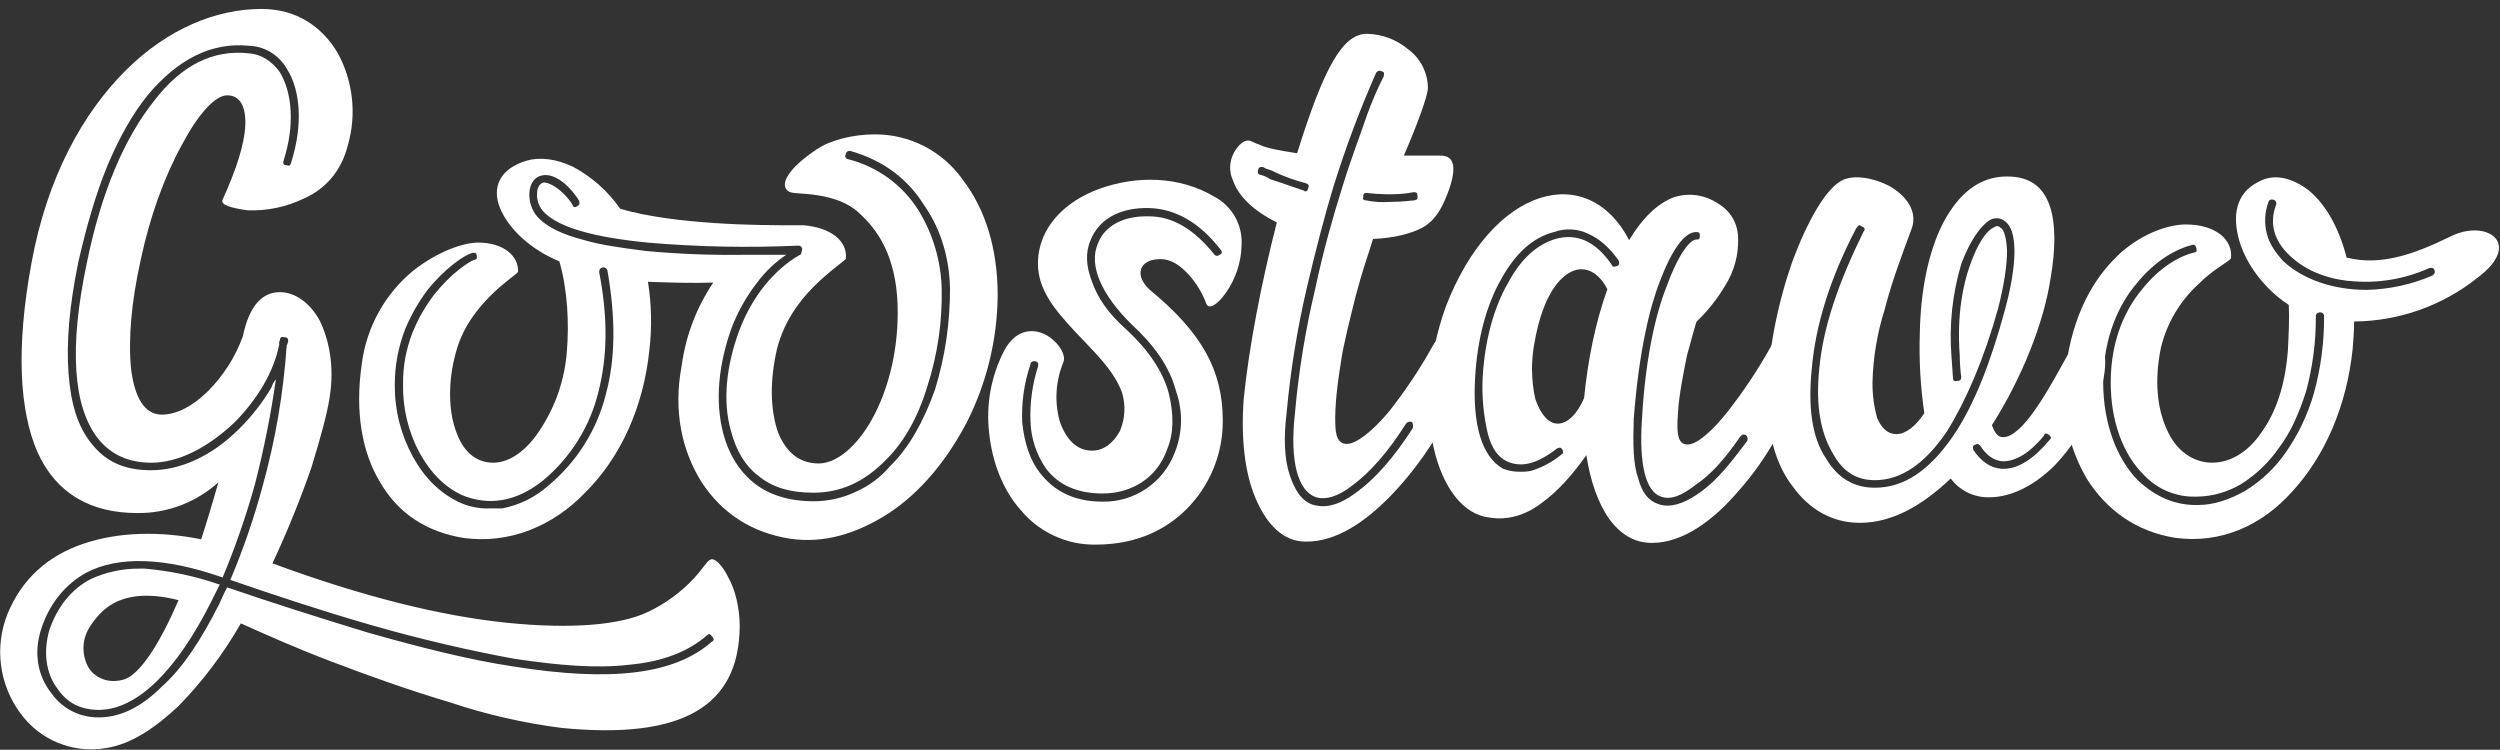 <svg xmlns="http://www.w3.org/2000/svg" viewBox="0 0 877 263" width="877" height="263">
	<rect x="0" y="0" width="877" height="263" fill="#333333" stroke="none"/>
	<style>
		tspan { white-space:pre }
		.shp0 { fill: #ffffff } 
	</style>
	<path id="Layer" fill-rule="evenodd" class="shp0" d="M86.05 43.98C86.32 37.39 84.21 33.44 79.73 33.44C75.25 33.44 69.19 40.55 63.65 51.1C57.59 62.16 52.58 76.1 49.42 90.89C46 106.18 44.94 119.35 46 129.63C47.31 139.63 50.74 145.45 56.8 145.45C62.07 145.45 67.87 142.28 72.88 137.28C74.26 135.91 75.55 134.46 76.77 132.95C77.98 131.43 79.11 129.85 80.16 128.21C81.2 126.57 82.14 124.88 83 123.13C83.85 121.39 84.61 119.6 85.26 117.77C87.37 107.49 91.85 102.49 98.18 102.49C103.45 102.49 108.72 106.18 112.18 112.49C115.34 119.08 117.45 128.31 115.6 139.64C114.81 144.91 112.44 153.64 109.28 163.88C108.29 166.75 107.25 169.6 106.18 172.45C105.11 175.29 104.01 178.12 102.86 180.93C101.72 183.74 100.54 186.54 99.33 189.32C98.11 192.1 96.86 194.87 95.57 197.62C126.94 209.22 154.57 216.07 177.57 218.44C200.57 220.81 217.63 219.23 227.11 214.75C228.64 214.03 230.14 213.25 231.59 212.39C233.05 211.53 234.46 210.6 235.83 209.61C237.19 208.62 238.51 207.56 239.78 206.44C241.05 205.32 242.26 204.14 243.41 202.91C246.58 199.48 248.16 196.58 249.21 196.32C250.53 195.53 253.43 198.17 255.54 202.65C257.91 206.86 259.49 213.19 259.49 219.78C259.23 247.45 239.99 259.57 197.03 255.36C193.69 254.93 190.37 254.42 187.06 253.83C183.75 253.24 180.45 252.57 177.18 251.82C173.9 251.07 170.64 250.24 167.4 249.33C164.16 248.42 160.95 247.43 157.76 246.36C143.53 242.14 129.56 237.13 116.38 232.12C103.2 227.11 92.14 222.12 84.49 218.68C82.98 221.32 81.39 223.9 79.72 226.44C78.05 228.97 76.3 231.45 74.48 233.87C72.65 236.3 70.74 238.66 68.77 240.97C66.79 243.27 64.74 245.51 62.62 247.68C54.45 255.33 46.02 261.12 37.05 262.44C34.23 262.92 31.37 263 28.53 262.68C25.69 262.36 22.91 261.64 20.27 260.55C17.63 259.47 15.16 258.01 12.92 256.24C10.69 254.46 8.71 252.38 7.05 250.06C5.25 247.62 3.77 244.96 2.65 242.14C1.52 239.33 0.75 236.38 0.36 233.37C-0.03 230.37 -0.04 227.32 0.33 224.31C0.71 221.3 1.46 218.35 2.57 215.53C7.57 203.14 16.8 194.97 29.19 190.76C41.58 186.55 56.07 186.28 70.57 189.18C72.67 182.85 74.57 176.26 76.63 169.18C74.7 170.93 72.62 172.49 70.4 173.84C68.18 175.2 65.85 176.35 63.42 177.27C60.98 178.19 58.47 178.88 55.91 179.34C53.36 179.79 50.76 180.01 48.16 179.98C31.82 179.98 19.7 173.13 13.16 158.63C6.84 144.14 5.52 122.26 11.05 92.22C16.59 61.91 29.24 39.51 44.05 24.75C58.86 9.99 75.94 3.14 91.75 3.14C103.87 3.14 112.83 9.2 118.37 18.43C119.72 20.87 120.83 23.44 121.68 26.1C122.52 28.76 123.11 31.5 123.43 34.27C123.74 37.04 123.79 39.84 123.56 42.62C123.33 45.4 122.83 48.16 122.06 50.84C119.69 60.33 113.89 66.39 106.77 69.55C105.22 70.31 103.63 70.97 102.01 71.53C100.38 72.09 98.72 72.55 97.03 72.91C95.35 73.26 93.64 73.51 91.93 73.66C90.21 73.8 88.49 73.84 86.77 73.77C81.24 72.98 77.28 71.93 78.07 70.08C82.91 59.53 85.81 50.31 86.05 43.98ZM220.48 233.21C209.42 234.53 196.24 233.47 180.43 231.1C164.61 228.2 147.48 224.25 130.09 219.24C112.7 214.23 96.09 208.7 80.8 203.43C81.93 200.75 83.02 198.06 84.06 195.34C85.1 192.63 86.09 189.9 87.04 187.15C87.98 184.4 88.88 181.64 89.73 178.86C90.58 176.08 91.39 173.29 92.14 170.48C93.26 166.46 94.27 162.41 95.18 158.34C96.09 154.26 96.9 150.17 97.61 146.05C98.31 141.94 98.91 137.81 99.4 133.66C99.9 129.52 100.29 125.36 100.57 121.2C100.83 120.94 100.83 120.41 101.1 119.62C101.1 118.56 100.57 118.3 99.78 118.3C98.78 118.04 98.2 118.3 98.2 119.35C98.17 119.41 98.14 119.48 98.11 119.54C98.08 119.61 98.06 119.67 98.03 119.74C98.01 119.81 97.99 119.87 97.97 119.94C97.96 120.01 97.94 120.08 97.93 120.15L97.93 120.91C96.09 130.39 90.29 140.15 82.12 148.32C72.9 157.01 62.62 162.32 53.12 162.32C44.95 162.32 38.89 159.42 34.41 153.89C25.71 142.82 24.13 122.26 30.41 92.48C35.41 67.71 43.58 48.48 54.13 35.29C63.61 22.91 74.68 17.37 87.07 18.69C91.55 18.95 95.24 21.32 98.14 25.28C102.62 32.66 103.41 44.28 99.46 56.38C99.19 57.38 99.46 57.96 100.51 57.96C101.3 58.22 101.83 58.22 102.09 57.17C106.31 43.99 105.52 31.6 100.51 23.96C99.84 22.8 99.02 21.73 98.08 20.78C97.15 19.82 96.09 18.99 94.94 18.3C93.79 17.62 92.56 17.07 91.28 16.69C89.99 16.31 88.67 16.1 87.33 16.05C74.16 14.74 62.33 20.8 51.75 33.45C46.48 40.04 42 47.94 37.75 57.96C33.53 68.24 30.37 79.31 27.47 91.96C24.3 107.5 23.25 119.89 24.04 130.96C24.83 141.5 27.2 149.67 32.21 155.73C37.21 162.06 43.81 164.96 53.03 164.96C63.31 164.96 74.38 159.96 83.87 150.46C84.96 149.38 86.02 148.27 87.05 147.12C88.07 145.97 89.05 144.79 90 143.58C90.95 142.37 91.85 141.13 92.72 139.86C93.59 138.59 94.42 137.29 95.2 135.97C95.28 135.7 95.37 135.44 95.48 135.19C95.58 134.93 95.7 134.68 95.83 134.44C95.97 134.19 96.11 133.96 96.27 133.73C96.43 133.5 96.6 133.28 96.78 133.07C96.34 136.18 95.85 139.28 95.32 142.37C94.79 145.46 94.22 148.55 93.6 151.62C92.99 154.7 92.33 157.77 91.63 160.83C90.93 163.88 90.19 166.93 89.4 169.97C88.63 172.75 87.81 175.51 86.95 178.27C86.09 181.02 85.19 183.76 84.24 186.49C83.3 189.21 82.31 191.92 81.28 194.62C80.25 197.31 79.18 199.99 78.07 202.65C78.03 202.61 78 202.58 77.96 202.55C77.91 202.52 77.87 202.49 77.83 202.47C77.78 202.45 77.74 202.43 77.69 202.41C77.64 202.4 77.59 202.39 77.54 202.38C67.54 198.96 58.83 197.11 50.66 196.85C43.02 196.58 35.9 197.9 30.37 200.85C22.99 204.85 17.45 211.66 14.55 220.35C11.75 228.73 13.05 236.91 18.05 243.22C18.98 244.54 20.07 245.74 21.3 246.8C22.52 247.85 23.87 248.76 25.31 249.49C26.75 250.22 28.27 250.78 29.85 251.14C31.42 251.51 33.03 251.68 34.65 251.66C42.03 251.66 49.41 248.23 56.79 240.85C64.17 234.26 70.5 224.51 76.79 212.12C77.79 210.02 78.64 207.91 79.69 206.06C95.05 211.33 111.64 216.61 129.05 221.91C146.71 226.91 164.11 231.39 179.92 233.77C214.44 239.3 236.58 236.66 249.76 225.07C250.55 224.81 250.55 224.01 249.76 223.22C248.97 222.22 248.71 222.22 247.91 222.96C241.57 228.46 232.61 232.15 220.48 233.21ZM20.19 241.64C15.97 236.11 15.19 228.46 17.29 221.08C20.19 212.65 25.2 206.59 31.78 203.16C33.14 202.53 34.53 201.99 35.95 201.51C37.37 201.04 38.81 200.65 40.27 200.34C41.74 200.03 43.21 199.8 44.7 199.66C46.19 199.51 47.69 199.45 49.18 199.47L50.76 199.47C52.98 199.66 55.19 199.92 57.4 200.25C59.6 200.58 61.8 200.97 63.98 201.43C66.16 201.9 68.32 202.43 70.47 203.02C72.62 203.62 74.74 204.28 76.85 205.01L77.11 205.01L74.22 210.81C61.83 235.58 47.86 249.02 34.68 249.02C28.36 249.02 23.61 246.65 20.19 241.64ZM41.54 210.81C36.54 212.92 33.37 216.87 31.26 220.29C30.61 221.36 30.12 222.51 29.78 223.71C29.45 224.92 29.28 226.16 29.28 227.41C29.28 228.66 29.45 229.9 29.78 231.11C30.12 232.31 30.61 233.46 31.26 234.53C33.63 237.95 38.37 240.06 43.91 238.22C49.44 236.11 56.29 225.3 62.62 210.54C53.39 208.17 46.54 208.7 41.54 210.81Z" />
	<path id="Layer" fill-rule="evenodd" class="shp0" d="M311.9 179.97C300.83 187.09 289.24 190.78 277.11 188.97C263.67 186.86 253.11 179.97 246.02 168.97C239.43 158.43 236.02 144.46 239.16 128.12C239.51 125.53 240.01 122.97 240.66 120.44C241.3 117.91 242.09 115.42 243.02 112.98C243.95 110.54 245.02 108.16 246.23 105.84C247.43 103.53 248.77 101.28 250.23 99.12C242.85 99.39 234.95 99.12 227.3 98.86C227.61 100.82 227.86 102.79 228.04 104.76C228.22 106.74 228.33 108.72 228.37 110.7C228.42 112.68 228.4 114.67 228.3 116.65C228.21 118.63 228.06 120.61 227.83 122.58C225.72 143.13 217.55 160.53 205.43 172.65C193.83 184.78 178.55 190.84 162.73 188.73C149.56 186.62 139.54 180.03 133.22 168.96C126.89 158.42 124.52 144.19 126.89 127.85C127.28 124.65 127.98 121.5 128.97 118.44C129.96 115.37 131.24 112.41 132.8 109.59C134.35 106.77 136.17 104.11 138.23 101.63C140.29 99.16 142.59 96.89 145.08 94.85C153.51 88.27 162.47 85.1 167.74 85.1C176.74 85.1 181.97 89.85 181.74 95.38C180.95 96.44 176.74 99.07 172.25 103.55C167.76 108.03 162.25 114.62 159.87 123.84C156.97 134.39 157.49 144.4 159.87 150.99C162.24 158.11 166.72 162.32 173.04 162.32C179.1 162.32 185.17 157.58 189.65 150.46C190.98 148.42 192.18 146.3 193.25 144.11C194.31 141.91 195.23 139.66 196.01 137.35C196.78 135.04 197.41 132.68 197.89 130.3C198.37 127.91 198.7 125.49 198.87 123.06C199.66 113.57 199.13 101.71 196.23 91.69C185.96 87.48 178.31 80.1 175.41 72.98C172.51 65.86 175.15 59.28 184.64 56.38C189.12 55.06 194.92 55.59 200.98 58.49C202.63 59.37 204.22 60.34 205.76 61.41C207.29 62.48 208.76 63.64 210.16 64.88C211.55 66.12 212.88 67.44 214.12 68.84C215.36 70.24 216.51 71.71 217.58 73.24C227.58 76.14 239.19 77.46 250.58 78.24C261.97 79.02 272.45 79.03 279.83 79.03L281.94 79.03C291.43 79.82 297.49 84.57 296.7 90.89C295.64 91.95 290.63 95.37 285.36 100.64C280.09 105.91 274.29 113.82 272.19 124.1C269.81 135.7 270.61 145.18 272.98 151.77C275.88 158.89 280.62 162.58 287.21 162.58C293.53 162.58 300.65 156.52 305.92 147.03C311.19 137.54 314.92 124.36 314.92 109.6C314.92 92.74 309.65 82.19 301.48 74.82C297.26 70.82 291.73 69.28 286.72 68.49C281.71 67.7 277.72 67.96 276.72 67.17C273.55 65.33 275.4 59.79 286.47 52.41C291.47 48.99 299.65 47.14 306.76 47.14C309.8 47.12 312.83 47.46 315.79 48.17C318.74 48.87 321.6 49.94 324.3 51.33C327 52.73 329.52 54.45 331.8 56.45C334.09 58.45 336.12 60.73 337.86 63.22C345.5 73.22 349.98 86.94 349.98 103.54C349.95 107.42 349.7 111.29 349.22 115.14C348.74 118.99 348.04 122.81 347.12 126.58C346.2 130.35 345.07 134.06 343.72 137.7C342.37 141.34 340.81 144.89 339.05 148.35C331.93 161.79 322.97 172.59 311.9 179.97ZM210.17 95.35C213.34 111.69 213.07 125.13 209.91 137.52C209.17 140.54 208.19 143.51 206.98 146.37C205.77 149.24 204.33 152.01 202.67 154.65C201.02 157.28 199.16 159.78 197.1 162.12C195.05 164.47 192.81 166.64 190.41 168.62C181.18 176 171.41 177.62 161.94 173.62C155.88 170.72 151.14 165.97 147.18 158.86C146.2 157.03 145.33 155.13 144.59 153.19C143.85 151.24 143.24 149.25 142.75 147.23C142.26 145.21 141.9 143.16 141.68 141.09C141.45 139.02 141.35 136.94 141.39 134.86C141.37 133.29 141.42 131.71 141.56 130.15C141.69 128.58 141.9 127.02 142.19 125.47C142.48 123.92 142.84 122.39 143.28 120.88C143.71 119.37 144.23 117.88 144.81 116.42C145.28 115.27 145.79 114.13 146.34 113.02C146.88 111.9 147.46 110.8 148.08 109.72C148.7 108.64 149.35 107.58 150.03 106.54C150.72 105.51 151.44 104.49 152.19 103.5C158.25 95.86 164.31 91.91 166.42 91.12C167.21 91.12 167.48 90.59 167.21 89.53C167.21 88.74 166.42 88.53 165.63 88.74C162.73 89.53 155.88 94.28 149.82 101.92C149.05 102.96 148.31 104.02 147.6 105.1C146.9 106.18 146.22 107.28 145.59 108.4C144.95 109.53 144.34 110.67 143.78 111.83C143.21 112.99 142.68 114.17 142.18 115.36C141.57 116.91 141.04 118.49 140.58 120.08C140.12 121.68 139.73 123.3 139.42 124.94C139.11 126.57 138.88 128.22 138.72 129.88C138.57 131.53 138.49 133.2 138.49 134.86C138.47 137.06 138.58 139.26 138.84 141.44C139.1 143.62 139.49 145.79 140.02 147.92C140.56 150.05 141.23 152.15 142.03 154.2C142.83 156.25 143.76 158.24 144.81 160.17C149.03 167.81 154.3 172.82 160.63 175.98C161.51 176.41 162.41 176.78 163.33 177.09C164.25 177.41 165.19 177.67 166.15 177.87C167.1 178.07 168.07 178.21 169.04 178.29C170.01 178.37 170.99 178.39 171.96 178.35L176.18 178.35C177.66 178.06 179.13 177.68 180.56 177.2C181.99 176.72 183.39 176.14 184.75 175.47C186.1 174.8 187.41 174.05 188.67 173.21C189.92 172.37 191.12 171.44 192.25 170.44C194.74 168.39 197.05 166.14 199.18 163.72C201.31 161.3 203.25 158.72 204.97 155.99C206.69 153.26 208.19 150.4 209.46 147.44C210.73 144.48 211.76 141.42 212.54 138.29C215.97 125.64 215.97 111.41 213.07 94.8C213.02 94.64 212.94 94.49 212.84 94.35C212.73 94.22 212.61 94.1 212.46 94.01C212.32 93.92 212.16 93.85 212 93.82C211.83 93.78 211.66 93.78 211.49 93.8C210.47 94.05 210.2 94.58 210.2 95.37L210.17 95.35ZM324.29 72.16C318.76 63.16 310.29 56.35 298.2 52.92C297.41 52.92 296.88 53.18 296.62 54.24C296.54 54.39 296.5 54.56 296.5 54.73C296.5 54.91 296.54 55.08 296.62 55.23C296.69 55.38 296.81 55.52 296.94 55.62C297.08 55.72 297.24 55.79 297.41 55.82C299.95 56.45 302.41 57.32 304.78 58.43C307.15 59.53 309.41 60.85 311.53 62.38C313.64 63.92 315.61 65.65 317.4 67.55C319.19 69.46 320.79 71.53 322.18 73.74C323.45 75.81 324.59 77.97 325.58 80.19C326.57 82.41 327.41 84.7 328.1 87.03C328.79 89.37 329.32 91.74 329.7 94.15C330.08 96.55 330.29 98.98 330.35 101.41C330.41 104.29 330.34 107.16 330.16 110.04C329.98 112.91 329.68 115.77 329.26 118.62C328.84 121.46 328.31 124.29 327.65 127.09C327 129.9 326.23 132.67 325.35 135.41C321.93 146.74 316.92 155.41 310.35 161.77C302.97 169.15 294.8 172.84 285.35 172.84C277.18 172.84 270.86 170.99 265.85 166.77C261.37 163.35 258.21 158.08 256.36 150.96C253.46 140.68 254.78 128.3 259.26 116.17C263.74 104.04 271.65 94.56 280.35 89.55C280.46 89.53 280.57 89.48 280.67 89.42C280.77 89.36 280.85 89.28 280.92 89.19C281 89.1 281.05 89 281.09 88.89C281.13 88.78 281.14 88.67 281.14 88.55C281.14 88.29 281.4 87.76 281.4 87.5C281.41 87.32 281.39 87.15 281.32 86.98C281.26 86.82 281.16 86.67 281.04 86.54C280.91 86.42 280.76 86.32 280.6 86.26C280.43 86.19 280.26 86.17 280.08 86.18L279.82 86.18C275.45 86.37 271.08 86.5 266.7 86.55C262.33 86.6 257.95 86.59 253.58 86.5C249.2 86.41 244.83 86.25 240.46 86.02C236.09 85.79 231.73 85.49 227.37 85.12C208.37 83.28 196.54 79.85 191.27 74.85C190.83 74.45 190.43 74 190.08 73.52C189.72 73.04 189.42 72.52 189.17 71.98C188.92 71.44 188.73 70.87 188.6 70.29C188.46 69.71 188.39 69.12 188.37 68.52C188.37 66.68 188.63 64.83 190.48 64.04C192.59 63.78 197.33 66.41 200.76 71.68C201.02 72.74 201.81 73 202.6 72.21C203.39 71.95 203.39 71.21 203.13 70.36C199.13 64.04 193.64 60.36 189.69 61.67C188.37 61.93 185.69 63.51 185.69 68.52C185.7 69.31 185.79 70.09 185.95 70.86C186.12 71.63 186.36 72.39 186.68 73.11C187 73.83 187.38 74.52 187.84 75.17C188.29 75.81 188.81 76.41 189.38 76.95C192.55 79.85 197.29 82.22 204.38 84.07C210.45 85.91 218.09 86.97 226.79 88.07C229.62 88.33 232.44 88.55 235.27 88.73C238.1 88.92 240.94 89.07 243.77 89.18C246.61 89.29 249.44 89.36 252.28 89.39C255.12 89.43 257.95 89.43 260.79 89.39L275.79 89.39C274.83 90.04 273.9 90.72 273 91.44C272.1 92.16 271.23 92.92 270.39 93.72C269.56 94.51 268.75 95.34 267.99 96.2C267.22 97.06 266.48 97.96 265.79 98.88C264.82 100.12 263.9 101.39 263.03 102.69C262.16 104 261.33 105.33 260.56 106.7C259.79 108.07 259.07 109.46 258.41 110.89C257.74 112.31 257.13 113.75 256.57 115.22C252.09 127.87 250.77 140.52 253.67 151.85C255.51 158.97 258.94 164.77 263.95 168.98C269.22 173.46 276.6 175.84 285.29 175.84C286.56 175.85 287.83 175.78 289.09 175.65C290.36 175.51 291.61 175.31 292.85 175.03C294.09 174.76 295.31 174.42 296.52 174.01C297.72 173.6 298.9 173.13 300.05 172.59C301.22 172.09 302.35 171.52 303.45 170.88C304.55 170.25 305.62 169.55 306.64 168.79C307.66 168.03 308.63 167.22 309.56 166.35C310.48 165.48 311.36 164.56 312.18 163.59C318.77 157.27 324.04 147.78 327.99 136.71C328.87 133.83 329.65 130.92 330.31 127.99C330.98 125.05 331.53 122.1 331.97 119.12C332.41 116.14 332.74 113.15 332.95 110.15C333.17 107.15 333.27 104.14 333.26 101.13C333.05 91.16 330.38 80.91 324.32 72.18L324.29 72.16Z" />
	<path id="Layer" fill-rule="evenodd" class="shp0" d="M392.84 151.24C393.29 150.19 393.66 149.1 393.92 147.98C394.18 146.87 394.35 145.73 394.42 144.59C394.49 143.45 394.45 142.3 394.32 141.16C394.19 140.02 393.96 138.9 393.63 137.8C390.73 129.63 383.35 123.05 376.76 115.93C370.17 108.81 364.11 101.7 364.11 92.47C364.11 80.09 373.33 70.6 385.98 66.12C398.63 61.64 413.66 61.64 426.04 69.02C427.57 69.83 428.97 70.86 430.2 72.07C431.43 73.29 432.48 74.67 433.32 76.18C434.16 77.69 434.77 79.32 435.15 81.01C435.52 82.69 435.65 84.43 435.53 86.15C435.5 87.63 435.35 89.11 435.1 90.56C434.84 92.02 434.48 93.46 434.01 94.87C433.54 96.27 432.97 97.64 432.3 98.96C431.63 100.28 430.86 101.54 430 102.75C427.1 106.97 423.93 108.81 423.14 106.44C422.8 105.52 422.41 104.62 421.98 103.74C421.55 102.86 421.08 102 420.58 101.16C420.07 100.32 419.52 99.5 418.94 98.72C418.35 97.93 417.73 97.17 417.08 96.44C414.18 93.27 411.02 90.9 407.08 90.9C399.43 90.9 397.85 96.7 403.39 101.71C421.31 116.47 428.95 129.64 428.95 147.56C428.97 150.2 428.74 152.83 428.28 155.43C427.82 158.03 427.13 160.58 426.21 163.05C425.29 165.52 424.14 167.91 422.79 170.17C421.44 172.44 419.89 174.58 418.15 176.56C410.77 184.99 399.7 191.05 384.41 191.05C381.91 191.09 379.41 190.85 376.96 190.34C374.51 189.82 372.12 189.03 369.85 187.98C367.57 186.94 365.42 185.64 363.44 184.11C361.45 182.58 359.65 180.84 358.05 178.91C351.72 171.79 348.05 162.04 346.98 151.76C346.7 149.31 346.6 146.83 346.69 144.37C346.77 141.9 347.04 139.44 347.48 137.01C347.93 134.58 348.55 132.19 349.35 129.85C350.15 127.51 351.12 125.23 352.25 123.04C356.2 115.65 362 115.13 366.48 117.24C370.7 119.34 374.12 124.09 373.07 126.99C372.39 128.62 371.84 130.31 371.44 132.04C371.03 133.76 370.77 135.52 370.66 137.29C370.55 139.06 370.58 140.83 370.77 142.59C370.95 144.36 371.28 146.1 371.75 147.81C373.86 153.87 377.55 158.09 383.08 158.09C387.3 158.1 390.73 155.2 392.84 151.24ZM383.08 98.8C384.93 104.33 388.88 110.13 395.21 115.66C402.85 122.78 407.86 130.16 409.97 137.8C411.81 145.18 411.81 152.04 409.44 157.57C406.01 167.57 397.05 173.12 386.77 173.12C378.08 173.12 371.22 170.22 366.77 164.12C365.97 162.94 365.25 161.7 364.62 160.42C363.99 159.13 363.46 157.81 363.01 156.45C362.57 155.09 362.22 153.7 361.96 152.3C361.71 150.89 361.56 149.47 361.5 148.04C361.43 146.39 361.44 144.74 361.51 143.1C361.59 141.45 361.74 139.81 361.96 138.17C362.18 136.54 362.47 134.92 362.84 133.31C363.2 131.7 363.64 130.11 364.14 128.54C364.4 127.48 364.14 126.96 363.08 126.69C362.29 126.69 361.5 126.96 361.5 127.75C360.94 129.4 360.46 131.07 360.05 132.76C359.65 134.46 359.33 136.17 359.08 137.89C358.84 139.62 358.68 141.35 358.6 143.09C358.52 144.83 358.52 146.57 358.6 148.31C359.39 155.42 361.24 161.22 364.67 165.7C369.67 172.29 376.79 175.98 386.8 175.98C389.51 176.02 392.21 175.65 394.81 174.88C397.4 174.11 399.87 172.94 402.11 171.42C404.36 169.9 406.36 168.05 408.04 165.93C409.73 163.81 411.08 161.44 412.05 158.91C412.74 157.2 413.28 155.44 413.66 153.63C414.04 151.83 414.25 150 414.29 148.15C414.34 146.31 414.22 144.47 413.93 142.65C413.64 140.83 413.19 139.04 412.58 137.3C410.21 128.3 404.67 120.96 397.03 113.84C386.49 103.56 381.75 93.02 385.17 85.38C387.54 79.05 394.4 75.63 403.09 75.89C411.26 75.89 418.91 80.37 426.02 89.33C426.14 89.46 426.28 89.56 426.44 89.63C426.6 89.7 426.77 89.74 426.94 89.74C427.12 89.74 427.29 89.7 427.45 89.63C427.61 89.56 427.75 89.46 427.87 89.33C428.66 89.07 428.92 88.33 428.13 87.49C420.75 78 412.32 73.25 403.13 72.99C392.84 72.71 385.46 76.91 382.56 84.3C380.71 88.52 380.98 93.53 383.08 98.8Z" />
	<path id="Layer" fill-rule="evenodd" class="shp0" d="M499.05 79.82C495.05 81.93 489.3 83.51 481.66 83.82L480.08 88.82C480.08 88.82 477.7 95.68 475.59 103.82C473.49 112.25 471.11 121.47 470.32 127.53C468.48 138.87 468.21 145.72 468.48 149.94C468.74 154.42 470.32 155.73 472.48 155.73C475.91 155.73 481.71 150.99 487.24 144.4C488.66 142.59 490.05 140.76 491.4 138.9C492.75 137.04 494.07 135.15 495.34 133.24C496.62 131.33 497.85 129.39 499.05 127.43C500.25 125.46 501.41 123.48 502.53 121.47C505.95 115.41 510.17 115.15 512.28 119.1C514.39 123.05 514.91 130.43 510.96 139.66C506.96 149.15 499.1 161.8 489.61 172.07C480.12 182.34 469.05 190.25 457.93 189.99C450.28 189.99 444.49 184.19 440.53 174.99C436.57 165.79 435.26 153.38 436.32 139.68C438.16 121.76 442.38 99.62 447.91 78.01C439.74 74.01 434.47 68.78 432.62 63.51C432.24 62.73 431.96 61.91 431.77 61.06C431.59 60.21 431.51 59.34 431.54 58.48C431.56 57.61 431.69 56.75 431.91 55.91C432.14 55.08 432.47 54.27 432.89 53.51C434.21 51.14 436.05 49.29 437.89 49.29C438.89 49.29 439.73 50.08 442.1 50.87C444.21 51.93 448.43 52.72 455.02 53.77C464.5 23.46 471.09 11.6 479.79 11.87C481.06 11.91 482.32 12.05 483.57 12.3C484.82 12.54 486.04 12.89 487.23 13.34C488.42 13.79 489.57 14.33 490.67 14.97C491.77 15.61 492.81 16.33 493.79 17.14C494.9 17.93 495.9 18.86 496.79 19.89C497.68 20.92 498.44 22.06 499.06 23.27C499.67 24.49 500.14 25.77 500.46 27.09C500.77 28.42 500.92 29.78 500.91 31.14C500.64 34.04 497.48 43 492.47 54.59L505.39 54.59C510.39 54.59 511.18 59.07 507.76 68.03C505.63 73.5 503.26 77.45 499.05 79.82ZM458.99 65.82C459.25 65.03 458.99 64.51 457.99 64.24C457.04 64 456.09 63.73 455.15 63.44C454.22 63.15 453.28 62.84 452.36 62.5C451.44 62.17 450.52 61.81 449.61 61.44C448.71 61.06 447.81 60.66 446.92 60.24C445.6 59.45 444.28 59.45 443.23 58.66C442.17 58.4 441.65 58.66 441.38 59.45C441.11 60.24 441.12 61.03 441.91 61.29C442.24 61.35 442.57 61.43 442.89 61.53C443.22 61.63 443.53 61.75 443.84 61.88C444.15 62.01 444.46 62.16 444.75 62.33C445.04 62.5 445.33 62.68 445.6 62.88C449.82 64.19 453.24 65.51 457.46 66.88L457.72 67.14C458.45 67.17 458.72 66.91 458.98 65.85L458.99 65.82ZM493.25 148.58C486.93 158.58 480.6 165.71 474.54 170.19C469.54 174.19 465.05 175.46 461.63 174.41C455.3 172.3 452.4 161.76 454.25 145.15C454.57 141.47 454.97 137.79 455.43 134.12C455.88 130.45 456.41 126.79 457 123.14C457.6 119.5 458.26 115.86 458.98 112.23C459.71 108.61 460.5 105 461.36 101.4C464.26 87.7 467.69 75.84 470.59 66.62C473.75 56.07 477.18 47.38 479.59 40.26C480 39.11 480.43 37.97 480.88 36.83C481.33 35.7 481.8 34.57 482.28 33.45C482.76 32.33 483.27 31.22 483.78 30.11C484.3 29.01 484.84 27.91 485.39 26.82C485.65 25.77 485.65 25.24 484.6 24.97C483.81 24.71 483.54 24.71 482.75 25.5C481.31 28.76 479.92 32.05 478.57 35.35C477.23 38.65 475.93 41.98 474.68 45.32C473.43 48.66 472.22 52.01 471.07 55.39C469.92 58.76 468.81 62.15 467.75 65.56C464.85 75.05 461.69 87.17 458.52 100.61C457.66 104.25 456.87 107.91 456.14 111.58C455.41 115.25 454.75 118.94 454.15 122.63C453.55 126.33 453.02 130.03 452.55 133.75C452.08 137.46 451.68 141.18 451.34 144.91C450.28 153.61 450.55 160.99 452.39 166.52C454.23 172.05 456.61 175.75 460.56 177.06C460.84 177.14 461.12 177.21 461.4 177.27C461.69 177.33 461.97 177.38 462.26 177.42C462.55 177.47 462.83 177.5 463.12 177.53C463.41 177.56 463.7 177.58 463.99 177.59C467.94 177.59 471.89 175.75 476.38 172.32C482.44 167.84 489.03 160.46 495.61 150.18C495.65 150 495.68 149.82 495.69 149.64C495.7 149.46 495.7 149.28 495.67 149.1C495.65 148.92 495.61 148.74 495.56 148.57C495.5 148.4 495.43 148.23 495.35 148.07C495.17 147.99 494.98 147.94 494.78 147.92C494.59 147.9 494.39 147.92 494.2 147.97C494.01 148.02 493.83 148.1 493.66 148.21C493.5 148.32 493.36 148.45 493.24 148.61L493.25 148.58ZM479.55 67.67C478.49 67.67 478.23 67.93 478.23 68.99C477.97 69.78 478.23 70.3 479.28 70.3C479.95 70.44 480.63 70.55 481.3 70.64C481.98 70.73 482.66 70.8 483.35 70.85C484.03 70.89 484.71 70.91 485.4 70.91C486.08 70.91 486.77 70.88 487.45 70.83C492.45 70.83 495.1 70.3 496.15 70.3C497.21 70.04 497.47 69.51 497.21 68.46C497.21 67.67 496.94 67.41 495.89 67.41C494.56 67.7 489.05 68.75 479.54 67.7L479.55 67.67Z" />
	<path id="Layer" fill-rule="evenodd" class="shp0" d="M556.49 159.68C551.49 166.79 546.21 172.59 540.68 176.55C535.14 180.76 528.82 182.61 522.49 181.55C513.27 180.55 506.15 171.01 502.99 157.31C499.83 143.61 500.62 125.94 507.21 107.49C515.38 86.41 527.76 73.49 540.15 69.49C552.54 65.49 564.4 70.55 571.51 84.25C575.99 76.61 581.51 71.34 587.06 69.25C588.35 68.82 589.68 68.54 591.03 68.41C592.38 68.28 593.74 68.31 595.08 68.49C596.42 68.67 597.74 69.01 599.01 69.49C600.28 69.98 601.49 70.6 602.61 71.36C603.7 71.98 604.7 72.74 605.58 73.62C606.47 74.5 607.24 75.5 607.86 76.58C608.48 77.67 608.96 78.83 609.27 80.04C609.59 81.25 609.74 82.5 609.73 83.75C609.77 85.18 609.7 86.62 609.53 88.04C609.36 89.46 609.08 90.87 608.7 92.25C608.32 93.63 607.84 94.99 607.27 96.3C606.69 97.61 606.01 98.88 605.25 100.09C604.57 101.25 603.84 102.39 603.08 103.5C602.32 104.61 601.52 105.7 600.68 106.76C599.85 107.81 598.97 108.84 598.07 109.84C597.16 110.84 596.22 111.81 595.25 112.74C594.99 112.74 593.67 118.01 591.82 124.6C590.51 130.92 588.93 139.09 588.66 144.6C587.87 153.82 589.19 155.93 592.09 155.93C595.25 155.93 600.79 151.18 606.32 144.07C607.71 142.28 609.07 140.46 610.39 138.62C611.72 136.78 613 134.91 614.26 133.02C615.51 131.13 616.72 129.22 617.9 127.28C619.08 125.34 620.22 123.38 621.32 121.4C624.75 115.34 628.97 115.34 631.07 118.77C633.18 122.77 633.97 130.36 630.07 139.59C626.07 149.08 619.26 161.73 610.07 172C601.37 182.28 590.57 190.45 579.5 190.45C567.29 190.51 559.39 178.13 556.49 159.68ZM545.16 81.4C537.78 83.25 531.72 88.78 526.71 97.74C521.44 106.97 518.27 118.83 517.48 132.27C516.48 149.14 519.86 160.21 527.24 164.42C527.72 164.61 528.21 164.77 528.71 164.91C529.2 165.05 529.71 165.17 530.22 165.25C530.73 165.34 531.24 165.41 531.75 165.44C532.27 165.48 532.78 165.49 533.3 165.48C533.61 165.49 533.92 165.49 534.23 165.48C534.54 165.48 534.84 165.46 535.15 165.44C535.46 165.42 535.77 165.39 536.07 165.35C536.38 165.31 536.69 165.26 536.99 165.21C537.97 164.91 538.94 164.57 539.89 164.17C540.84 163.78 541.77 163.34 542.68 162.85C543.59 162.36 544.47 161.83 545.32 161.26C546.17 160.68 547 160.07 547.79 159.41C548.58 159.15 548.32 158.41 548.06 157.57C547.27 156.78 547 157.04 546.21 157.31C539.1 162.84 533.56 164.16 528.55 161.79C525.65 160.47 523.28 157.31 521.97 152.3C521.58 150.67 521.25 149.02 520.97 147.36C520.7 145.7 520.49 144.04 520.33 142.37C520.18 140.69 520.08 139.02 520.05 137.34C520.01 135.66 520.04 133.98 520.12 132.3C520.91 119.12 524.07 107.79 529.12 99.09C533.6 90.66 539.4 85.65 545.72 83.81C553.37 81.7 559.96 84.81 565.49 93.03C565.75 93.82 566.54 93.56 567.33 93.29C568.12 93.02 568.13 92.24 567.86 91.45C564.7 86.97 561.27 83.81 557.06 81.96C556.14 81.52 555.17 81.18 554.19 80.94C553.2 80.69 552.18 80.54 551.17 80.49C550.15 80.44 549.13 80.5 548.12 80.65C547.11 80.8 546.12 81.05 545.16 81.4ZM555.7 139.65C557.02 126.21 559.7 113.03 563.87 101.43C560.44 94.84 555.17 92.74 550.16 95.9C545.15 99.06 540.68 106.7 538.31 120.15C538 121.78 537.77 123.42 537.62 125.07C537.47 126.73 537.41 128.38 537.43 130.04C537.46 131.7 537.56 133.36 537.75 135.01C537.94 136.65 538.21 138.29 538.57 139.91C540.41 145.18 543.05 148.61 546.48 148.61C549.91 148.61 553.33 145.18 555.7 139.65ZM594.97 169.96C589.97 173.96 585.97 175.49 582.58 174.17C577.31 172.33 574.94 162.84 575.99 147.29C577.31 123.29 581.53 108.02 584.99 99.59C589.21 88.26 593.16 84.04 594.99 84.04C596.04 84.04 596.31 83.78 596.31 82.72C596.31 81.66 596.04 81.4 594.99 81.4C590.99 81.4 586.55 87.47 582.34 98.53C578.91 107.23 574.96 122.78 573.11 147.03C572.85 155.72 572.85 162.58 574.69 167.85C576.01 172.85 578.38 175.76 581.81 176.85C582.06 176.94 582.32 177.01 582.58 177.08C582.84 177.14 583.1 177.2 583.37 177.24C583.63 177.29 583.9 177.32 584.17 177.34C584.43 177.37 584.7 177.38 584.97 177.38C589.19 177.38 594.2 174.74 599.2 170.52C604.2 166.3 608.69 160.25 612.91 154.71C612.99 154.53 613.04 154.34 613.06 154.14C613.08 153.95 613.07 153.75 613.02 153.56C612.97 153.37 612.89 153.19 612.78 153.03C612.67 152.86 612.54 152.72 612.38 152.6C611.57 152.3 611.31 152.3 610.52 153.09C605.25 160.73 600.24 166.53 594.97 169.96Z" />
	<path id="Layer" fill-rule="evenodd" class="shp0" d="M675.05 144.91C674.71 142.6 674.42 140.28 674.19 137.96C673.95 135.64 673.77 133.31 673.63 130.98C673.5 128.64 673.42 126.31 673.4 123.97C673.37 121.64 673.39 119.3 673.47 116.97C673.73 102.21 676.37 88.51 681.64 78.23C686.94 68.23 694.05 61.91 704.05 61.91C712.22 61.91 716.7 65.6 719.05 72.19C721.16 78.51 721.16 87.19 719.32 97.75C716.95 113.3 709.32 132.54 698.76 149.15C699.82 152.05 700.87 153.36 702.76 153.36C705.93 153.36 710.14 149.36 714.36 143.08C718.58 137.02 722.79 129.08 727.01 121.47C730.17 115.41 734.39 115.41 736.76 118.84C738.87 122.84 739.66 130.43 735.71 139.66C734.87 141.82 733.92 143.95 732.87 146.02C731.83 148.1 730.69 150.12 729.45 152.09C728.21 154.05 726.88 155.96 725.46 157.8C724.04 159.64 722.54 161.41 720.95 163.11C714.36 169.7 706.19 174.45 697.76 174.45C696.46 174.47 695.17 174.34 693.9 174.06C692.63 173.78 691.4 173.35 690.24 172.78C689.07 172.21 687.98 171.5 686.98 170.67C685.98 169.84 685.09 168.9 684.31 167.86C674.31 177.35 663.76 183.41 652.43 183.41C642.43 183.41 634.5 178.41 628.97 170.76C622.91 163.11 619.97 151.76 619.97 140.19C619.97 123.58 623.66 106.45 628.67 91.96C633.94 77.72 640.26 66.66 645.8 63.49C649.8 61.12 656.87 62.17 662.93 65.34C668.46 68.5 672.93 74.03 670.57 80.34C667.15 89.56 663.46 99.34 661.08 108.8C660.44 110.85 659.86 112.91 659.36 115C658.86 117.08 658.44 119.19 658.08 121.3C657.73 123.42 657.45 125.54 657.25 127.68C657.05 129.81 656.92 131.96 656.87 134.1C656.86 135.14 656.88 136.19 656.94 137.23C657 138.27 657.1 139.31 657.23 140.35C657.36 141.39 657.53 142.42 657.73 143.44C657.94 144.47 658.18 145.48 658.45 146.49C659.76 149.65 661.87 152.29 665.3 152.29C668.49 152.3 672.18 149.4 675.05 144.91ZM688.05 92.47C687.26 95.09 686.6 97.74 686.06 100.42C685.52 103.11 685.1 105.81 684.81 108.53C684.52 111.25 684.35 113.98 684.31 116.71C684.27 119.45 684.36 122.18 684.57 124.91L685.1 132.55C685.1 133.61 685.62 133.87 686.68 133.61C687.47 133.61 688 133.34 688 132.29C687.92 131.66 687.84 131.02 687.78 130.39C687.72 129.75 687.66 129.12 687.62 128.48C687.58 127.84 687.54 127.2 687.52 126.57C687.49 125.93 687.48 125.29 687.47 124.65C686.41 109.89 688.79 99.65 690.89 93.55C693.79 85.11 696.96 80.9 699.33 79.84C700.65 78.84 701.44 79.58 701.7 79.84C702.49 80.11 703.81 81.95 704.07 88.01C704.07 93.01 703.07 99.87 700.91 108.31C695.91 126.23 689.58 140.72 682.99 151.31C675.35 162.65 666.91 168.45 657.69 168.45C651.36 168.45 646.62 165.55 643.19 159.45C638.71 152.08 636.87 142.59 638.19 129.45C639.51 114.69 645.05 98.88 653.74 81.22C654.53 80.43 654.01 79.64 652.95 79.38C652.16 78.58 651.95 79.11 651.11 80.17C641.88 97.82 636.88 114.17 635.56 129.45C634.24 142.63 635.56 153.45 640.56 160.81C644.77 167.93 650.56 171.09 657.69 171.09C667.96 171.09 676.93 165.03 685.36 152.64C692.47 142.1 698.27 127.34 703.28 108.89C707.76 92.55 707.76 80.96 703.54 77.79C703.18 77.46 702.76 77.18 702.31 76.98C701.86 76.77 701.38 76.64 700.89 76.59C700.4 76.54 699.91 76.56 699.42 76.66C698.94 76.76 698.48 76.94 698.05 77.19C694.62 79.3 690.93 84.83 688.05 92.47ZM717.05 152.83C711.77 159.15 707.05 161.83 702.55 161.83C699.39 161.56 696.75 159.72 694.64 156.29C693.85 155.5 693.64 155.76 692.8 156.03C691.96 156.3 692.01 157.03 692.27 157.87C695.17 162.09 698.33 164.2 702.27 164.46L702.79 164.46C708.07 164.46 713.34 161.04 718.87 154.46C719.66 153.67 719.66 153.4 718.87 152.61C717.78 151.77 717.25 152.04 716.99 152.83L717.05 152.83Z" />
	<path id="Layer" fill-rule="evenodd" class="shp0" d="M802.9 106.97C794.46 101.43 787.9 92.74 785.5 84.3C783.1 75.86 784.19 67.7 792.36 63.75C797.63 60.85 803.69 62.16 809.75 66.65C815.28 71.13 820.29 79.03 823.19 90.36C834.79 93.26 846.12 89.57 859.56 82.99C865.89 79.82 872.21 80.35 875.11 83.25C878.01 86.15 877.22 91.42 869.05 97.48C866 99.91 862.76 102.08 859.36 103.96C855.95 105.85 852.39 107.45 848.72 108.75C845.05 110.05 841.28 111.04 837.44 111.72C833.61 112.39 829.72 112.74 825.83 112.77C825.83 115.93 825.56 119.09 825.3 122.52C823.19 142.52 815.55 159.94 804.22 172.33C793.15 184.72 778.65 190.78 763.1 188.67C749.66 186.56 739.1 179.18 732 167.85C730.18 164.72 728.64 161.43 727.42 158.02C726.19 154.61 725.28 151.09 724.7 147.51C724.11 143.94 723.86 140.31 723.93 136.69C724.01 133.07 724.42 129.46 725.15 125.91C728.31 107.2 735.96 95.91 744.15 88.49C752.32 81.37 761.28 78.74 766.81 78.74C777.09 78.74 783.41 84.01 782.62 90.6C781.83 91.92 776.56 94.29 771.29 99.6C769.66 101.08 768.15 102.68 766.76 104.39C765.37 106.1 764.11 107.91 762.99 109.8C761.87 111.69 760.89 113.67 760.06 115.71C759.24 117.75 758.56 119.85 758.05 121.99C755.68 133.59 756.74 143.34 760.16 150.72C763.33 158.1 769.39 162.31 775.98 162.31C783.35 162.31 789.68 157.57 794.16 150.45C799.16 143.07 801.8 133.32 802.59 123.05C802.9 116.72 803.16 111.18 802.9 106.97ZM812.39 110.97C812.4 113.19 812.34 115.41 812.21 117.63C812.07 119.85 811.86 122.06 811.57 124.27C811.28 126.47 810.92 128.66 810.49 130.84C810.05 133.02 809.54 135.19 808.96 137.33C806.59 144.71 803.69 151.56 799.47 157.09C798.6 158.35 797.66 159.57 796.67 160.73C795.68 161.9 794.62 163.02 793.52 164.08C792.41 165.14 791.25 166.15 790.05 167.09C788.84 168.04 787.59 168.92 786.29 169.74C785.12 170.45 783.91 171.08 782.66 171.62C781.41 172.17 780.13 172.63 778.82 173.01C777.51 173.39 776.17 173.68 774.82 173.88C773.47 174.08 772.11 174.2 770.75 174.22L770.22 174.22C768.56 174.26 766.89 174.13 765.26 173.83C763.62 173.52 762.02 173.05 760.48 172.42C758.94 171.79 757.47 170.99 756.1 170.06C754.73 169.12 753.45 168.04 752.3 166.84C744.65 159.46 740.44 147.6 740.44 134.16C740.44 118.35 746.24 107.81 751.24 101.75C757.83 93.31 765.24 89.62 769.69 88.57C770.48 88.57 770.75 88.04 770.48 86.99C770.21 85.94 769.69 85.67 768.9 85.93C763.9 87.25 756.25 90.93 749.13 99.93C743.86 106.26 737.8 117.59 737.8 134.19C737.8 148.43 742.54 161.08 750.19 168.72C756.25 174.25 762.84 177.15 770.19 177.15L771.05 177.15C776.58 177.15 782.12 175.31 787.65 172.15C789.03 171.31 790.36 170.39 791.64 169.41C792.92 168.44 794.15 167.39 795.33 166.29C796.5 165.18 797.62 164.01 798.68 162.8C799.73 161.58 800.72 160.3 801.65 158.98C802.77 157.4 803.81 155.77 804.79 154.11C805.77 152.44 806.68 150.73 807.52 148.99C808.36 147.24 809.12 145.47 809.81 143.66C810.5 141.85 811.11 140.02 811.65 138.16C812.27 135.95 812.81 133.71 813.27 131.46C813.74 129.21 814.12 126.94 814.42 124.66C814.73 122.38 814.95 120.1 815.09 117.8C815.24 115.51 815.3 113.21 815.28 110.91C815.29 110.73 815.27 110.56 815.2 110.39C815.14 110.23 815.05 110.08 814.92 109.95C814.8 109.83 814.65 109.73 814.49 109.67C814.32 109.61 814.15 109.58 813.97 109.59C812.91 109.6 812.39 110.13 812.39 110.91L812.39 110.97ZM823.98 98.58C815.28 97.58 808.43 94.58 803.16 89.58C797.63 84.31 796.05 78.25 798.42 71.93C798.5 71.76 798.54 71.57 798.54 71.38C798.54 71.19 798.5 71.01 798.43 70.83C798.36 70.66 798.25 70.5 798.11 70.37C797.97 70.24 797.81 70.14 797.63 70.08C796.57 69.82 796.05 70.08 795.78 70.87C795.44 71.77 795.18 72.7 794.98 73.64C794.79 74.58 794.67 75.53 794.63 76.49C794.59 77.45 794.62 78.42 794.72 79.37C794.83 80.33 795.01 81.27 795.26 82.2C796.05 85.37 798.15 88.53 801.05 91.69C807.64 97.75 817.92 101.69 830.31 101.69C832.28 101.64 834.24 101.5 836.19 101.26C838.15 101.03 840.09 100.7 842.01 100.28C843.94 99.86 845.84 99.35 847.71 98.75C849.59 98.15 851.43 97.46 853.24 96.69C854.24 95.9 854.24 95.69 854.03 94.84C853.82 93.99 853.24 93.84 852.18 94.05C849.98 95.04 847.72 95.88 845.42 96.57C843.11 97.26 840.76 97.79 838.38 98.17C836 98.55 833.6 98.77 831.19 98.83C828.78 98.89 826.37 98.79 823.98 98.53L823.98 98.58Z" />
</svg>